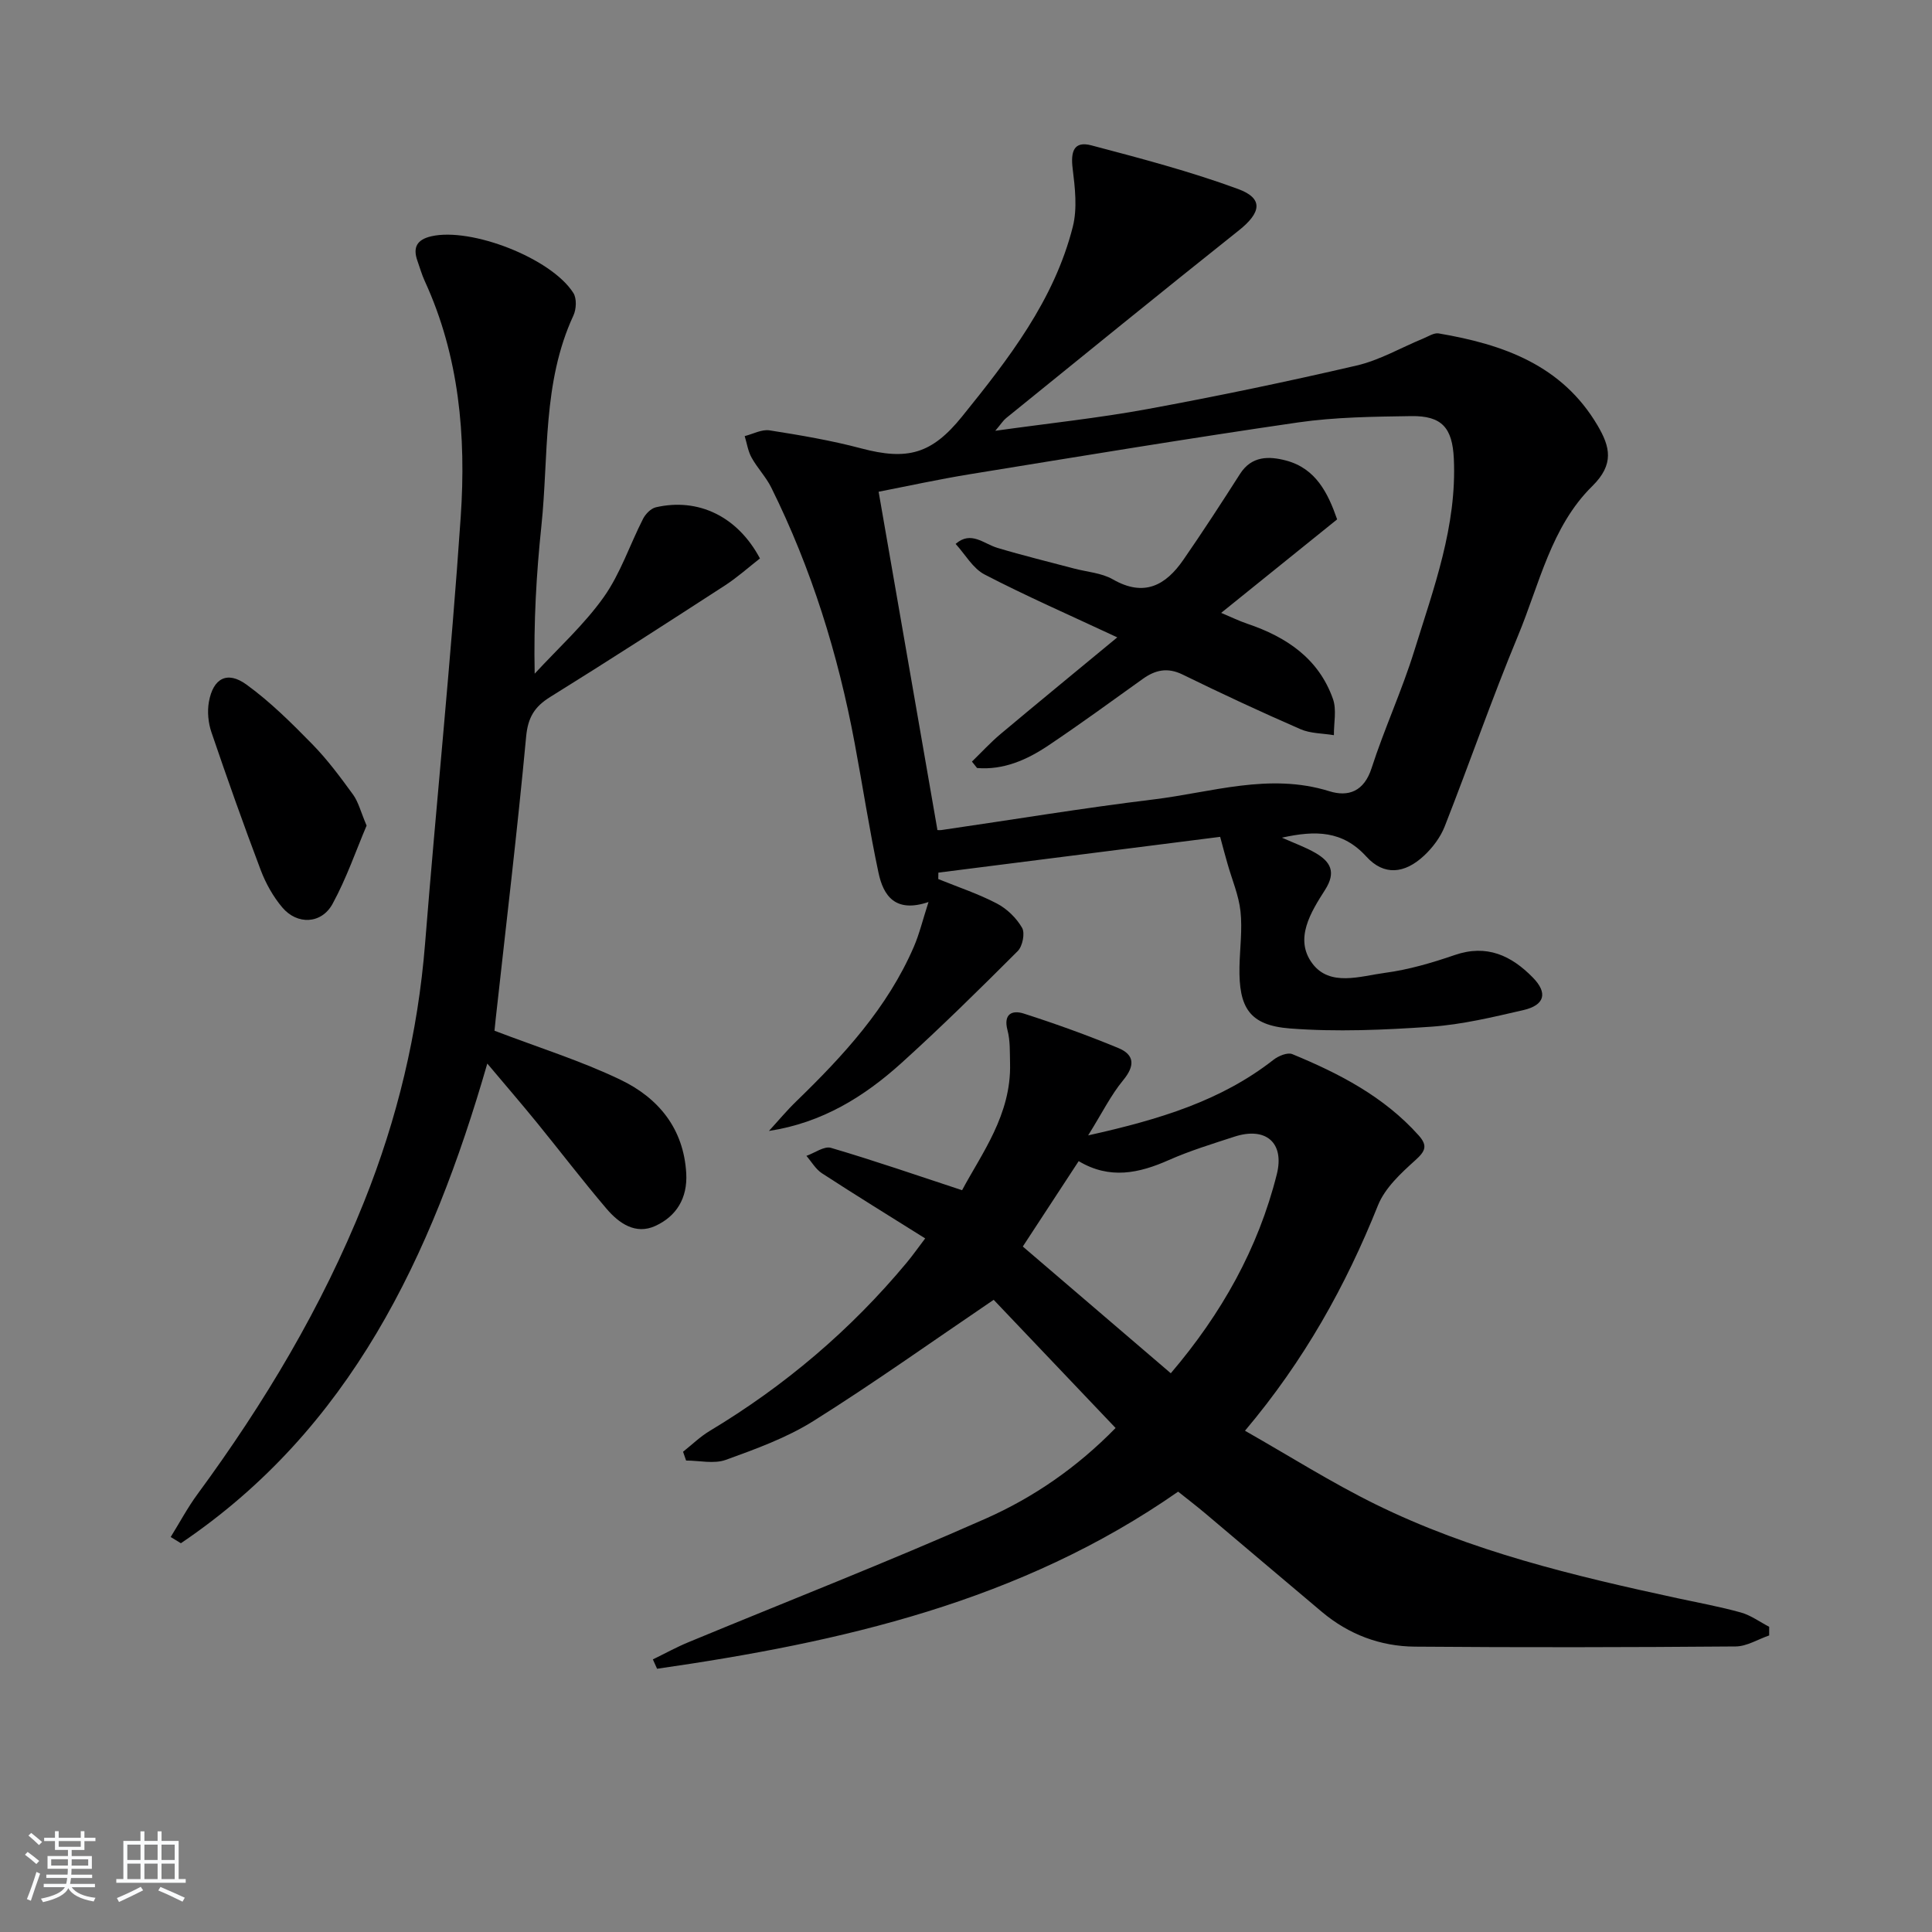 <svg enable-background="new 0 0 400 400" viewBox="0 0 400 400" xmlns="http://www.w3.org/2000/svg"><rect x="0" y="0" width="400" height="400" fill="#808080" stroke="none"/><path d="m5.17 384 .55-.58c.85.61 1.65 1.24 2.4 1.87l-.59.64c-.83-.73-1.62-1.38-2.36-1.93m1.22 9.53-.82-.34c.71-1.76 1.37-3.64 1.98-5.63.24.13.5.25.76.36-.6 1.67-1.24 3.54-1.92 5.61m-.5-13.5.57-.54c.56.44 1.31 1.06 2.26 1.87l-.65.64c-.67-.66-1.4-1.32-2.18-1.97m3.25.46h2.24v-1.36h.77v1.36h4.57v-1.36h.76v1.36h2.28v.69h-2.28v1.84h-2.64v1.26h4.18v2.64h-4.21c0 .45-.02.86-.05 1.21h4.32v.69h-4.38c-.04.34-.1.75-.19 1.22h5.15v.69h-4.82c.87 1.19 2.51 1.92 4.93 2.19-.17.31-.3.57-.37.76-2.77-.49-4.52-1.41-5.26-2.76-.56 1.26-2.3 2.23-5.24 2.9-.12-.24-.26-.48-.43-.72 2.73-.55 4.38-1.34 4.96-2.38h-4.38v-.69h4.65c.1-.38.17-.79.21-1.22h-4.32v-.69h4.4c.03-.34.05-.75.05-1.21h-4.2v-2.64h4.23v-1.26h-2.69v-1.84h-2.24zm1.46 4.46v1.29h3.45c.01-.4.02-.57.01-.53v-.32-.45h-3.46zm1.55-2.59h4.57v-1.19h-4.57zm6.11 2.59h-3.42v.77c-.01.19-.01.37-.02.53h3.44z" fill="#fafbfc"/><path d="m32.63 379.16h.82v1.98h3.54v7.89h1.46v.78h-14.37v-.78h1.46v-7.89h3.54v-1.98h.82v1.98h2.73zm-3.49 11.48.5.73c-1.61.82-3.28 1.63-5 2.42-.13-.27-.28-.55-.44-.82 1.75-.73 3.4-1.5 4.94-2.33m-2.78-5.55h2.73v-3.18h-2.73zm0 3.95h2.73v-3.2h-2.73zm3.54-3.95h2.73v-3.18h-2.73zm0 3.95h2.73v-3.2h-2.73zm7.89 4.68c-1.84-.92-3.51-1.7-5.02-2.32l.45-.73c1.89.8 3.57 1.55 5.04 2.23zm-1.62-11.81h-2.73v3.18h2.73zm-2.73 7.13h2.73v-3.2h-2.73z" fill="#fafbfc"/><g fill="#000001"><path d="m252.62 173.26c-19.43 2.47-38.88 4.94-58.34 7.41-.01.44-.01.89-.02 1.33 4.06 1.65 8.26 3.04 12.13 5.06 2.09 1.09 4.05 3 5.22 5.03.64 1.11.1 3.82-.9 4.82-7.88 7.88-15.82 15.71-24.08 23.18-7.69 6.94-16.38 12.37-27.43 14.06 1.89-2.06 3.69-4.23 5.7-6.17 9.72-9.43 18.84-19.32 24.3-31.96 1.15-2.66 1.83-5.53 3.04-9.27-6.92 2.35-9.35-1.35-10.35-6.03-1.9-8.92-3.27-17.95-4.95-26.91-3.43-18.38-8.94-36.09-17.26-52.87-1.09-2.2-2.89-4.05-4.08-6.21-.74-1.33-.96-2.95-1.42-4.44 1.72-.43 3.53-1.44 5.15-1.19 6.36 1 12.74 2.08 18.96 3.73 9.61 2.55 14.63 1.17 20.9-6.6 9.64-11.94 19.08-24.08 22.93-39.31.95-3.78.45-8.06-.04-12.03-.42-3.4.18-5.77 3.86-4.8 10.22 2.7 20.49 5.4 30.39 9.04 5.31 1.95 4.8 4.89.14 8.59-16.15 12.84-32.14 25.88-48.18 38.86-.59.48-1.01 1.17-2.23 2.61 11.21-1.57 21.42-2.64 31.48-4.49 14.51-2.67 28.96-5.68 43.33-9.02 4.78-1.11 9.21-3.71 13.81-5.6 1.04-.43 2.21-1.21 3.18-1.05 13.32 2.26 25.52 6.53 32.9 19.06 2.59 4.4 3.51 8.02-1.09 12.55-8.53 8.39-10.95 20.33-15.39 31-5.41 13.02-10.02 26.36-15.18 39.49-.88 2.23-2.49 4.37-4.26 6.02-4.03 3.77-8.31 4.2-11.94.21-4.93-5.42-10.52-5.47-17.49-3.93 2.67 1.19 4.9 1.98 6.92 3.15 3.11 1.8 4.38 3.94 2.01 7.66-2.94 4.6-6.43 10.15-2.64 15.23 3.63 4.87 9.93 2.63 15.03 1.95 4.9-.65 9.76-2.08 14.45-3.69 6.65-2.29 11.73.11 16.19 4.67 3.12 3.19 2.46 5.7-1.97 6.73-6.3 1.45-12.67 2.99-19.09 3.44-9.73.67-19.57 1.11-29.26.36-8.36-.65-10.6-4.29-10.43-12.78.08-3.83.62-7.7.21-11.47-.36-3.34-1.76-6.56-2.68-9.83-.49-1.68-.93-3.36-1.53-5.59zm-58.54-1.45c-.45-.03.22.13.85.04 14.62-2.12 29.2-4.55 43.86-6.33 12.06-1.46 24.01-5.58 36.42-1.71 3.97 1.24 7.21.04 8.76-4.77 2.65-8.2 6.3-16.09 8.85-24.32 4.02-12.96 8.83-25.81 8.18-39.77-.3-6.37-2.46-8.9-8.85-8.8-7.81.12-15.69.2-23.39 1.31-22.65 3.29-45.24 7.03-67.83 10.7-6.64 1.08-13.22 2.52-19.02 3.65 4.12 23.67 8.11 46.64 12.17 70z"/><path d="m230.97 295.65c-9.05-9.51-17.63-18.54-25.24-26.54-12.82 8.69-24.83 17.26-37.31 25.09-5.56 3.49-11.94 5.8-18.16 8.05-2.43.88-5.46.14-8.21.14-.21-.61-.42-1.21-.63-1.82 1.83-1.45 3.52-3.11 5.5-4.3 15.55-9.34 29.19-20.9 40.8-34.85 1.26-1.51 2.39-3.13 3.83-5.02-7.37-4.62-14.43-8.97-21.38-13.49-1.3-.85-2.15-2.38-3.21-3.6 1.71-.6 3.67-2.07 5.08-1.66 9.01 2.65 17.89 5.72 27.15 8.77 4.02-7.55 10.22-15.65 9.93-26.28-.06-2.29.05-4.67-.53-6.85-.91-3.45 1.05-4.19 3.38-3.44 6.61 2.12 13.15 4.48 19.56 7.13 3.39 1.4 3.48 3.68 1 6.68-2.54 3.08-4.34 6.76-7.24 11.41 14.81-3.3 27.51-7.16 38.37-15.65 1.02-.8 2.89-1.58 3.88-1.18 9.73 4.01 19 8.8 26.18 16.83 1.92 2.15 1.38 3.28-.71 5.16-2.98 2.68-6.27 5.73-7.71 9.31-6.67 16.66-15.26 32.12-27.54 46.68 9.15 5.2 17.82 10.69 26.97 15.2 19.81 9.76 41.15 14.85 62.6 19.48 4.38.94 8.79 1.75 13.1 2.95 2.07.58 3.91 1.95 5.86 2.96v1.79c-2.31.79-4.62 2.26-6.93 2.28-22.15.18-44.3.22-66.44.04-7.15-.06-13.68-2.53-19.23-7.19-8.02-6.74-16-13.53-24.01-20.28-1.88-1.59-3.84-3.09-5.76-4.62-32.71 22.82-69.82 31.18-107.88 36.67-.29-.65-.58-1.29-.87-1.94 2.45-1.19 4.85-2.52 7.37-3.56 20.54-8.51 41.27-16.61 61.59-25.61 9.79-4.35 18.79-10.5 26.84-18.74zm-19.21-37.57c10.33 8.85 20.38 17.45 30.64 26.24 10.53-12.36 18.09-25.83 21.95-41.2 1.64-6.55-2.29-9.9-8.79-7.78-4.57 1.49-9.19 2.9-13.57 4.84-6.18 2.74-12.24 4.06-18.66.22-3.91 5.97-7.61 11.62-11.57 17.68z"/><path d="m102.38 213.4c9.18 3.51 17.92 6.23 26.08 10.15 7.83 3.75 13.1 10.08 13.62 19.4.28 5.09-2.02 8.87-6.41 10.87-4.09 1.87-7.53-.56-10.09-3.56-4.96-5.82-9.6-11.91-14.43-17.84-3.2-3.93-6.52-7.77-10.26-12.22-11.56 40.05-28.43 75.68-63.44 99.31-.7-.43-1.41-.86-2.11-1.29 1.84-2.96 3.49-6.07 5.55-8.87 13.84-18.83 25.76-38.73 34.47-60.49 6.9-17.22 11.17-35 12.65-53.52 2.35-29.47 5.38-58.89 7.38-88.38 1.13-16.64-.3-33.21-7.44-48.75-.62-1.35-1.03-2.81-1.53-4.22-.99-2.79-.08-4.39 2.88-5.07 8.25-1.89 24.83 4.52 29.41 11.74.72 1.13.62 3.35.01 4.66-6.44 13.9-5.1 28.95-6.63 43.56-1.04 9.91-1.62 19.86-1.39 30.6 4.82-5.24 10.19-10.08 14.28-15.83 3.47-4.88 5.4-10.83 8.16-16.24.51-1 1.62-2.14 2.65-2.38 8.79-2.02 16.92 1.89 21.55 10.59-2.35 1.83-4.67 3.92-7.26 5.6-12 7.77-24.01 15.53-36.15 23.07-3.26 2.02-4.63 4.24-5 8.23-1.82 19.5-4.15 38.95-6.3 58.42-.09.97-.2 1.95-.25 2.46z"/><path d="m75.9 170.93c-2.18 5.13-4.16 10.91-7.04 16.19-2.29 4.21-7.33 4.42-10.42.75-1.89-2.24-3.41-4.96-4.45-7.7-3.58-9.46-6.96-19-10.22-28.58-.66-1.94-.88-4.26-.52-6.27.87-4.89 3.79-6.48 7.77-3.59 4.93 3.57 9.33 7.95 13.62 12.33 3.13 3.19 5.83 6.84 8.47 10.47 1.1 1.53 1.57 3.53 2.79 6.4z"/><path d="m276.84 107.53c-7.88 6.35-15.63 12.6-24.01 19.36 2.05.86 3.71 1.67 5.44 2.26 8.08 2.73 14.74 7.19 17.7 15.55.8 2.25.17 5 .2 7.51-2.33-.39-4.85-.33-6.94-1.25-8.22-3.58-16.35-7.37-24.4-11.31-3.12-1.52-5.63-.95-8.23.91-6.49 4.64-12.94 9.36-19.57 13.8-4.42 2.96-9.25 5.1-14.74 4.65-.35-.44-.71-.89-1.06-1.33 1.98-1.92 3.85-3.97 5.95-5.73 7.87-6.6 15.81-13.1 24.14-19.99-9.9-4.63-18.83-8.53-27.46-13.01-2.44-1.26-4.03-4.18-6.01-6.34 3.19-2.78 5.78-.04 8.65.82 5.22 1.57 10.53 2.86 15.8 4.26 2.73.73 5.76.91 8.12 2.27 6.46 3.7 10.93 1.24 14.59-4.07 4.04-5.84 7.91-11.8 11.73-17.78 2.42-3.78 6.04-3.68 9.53-2.76 6.16 1.64 8.67 6.72 10.57 12.18z"/></g></svg>